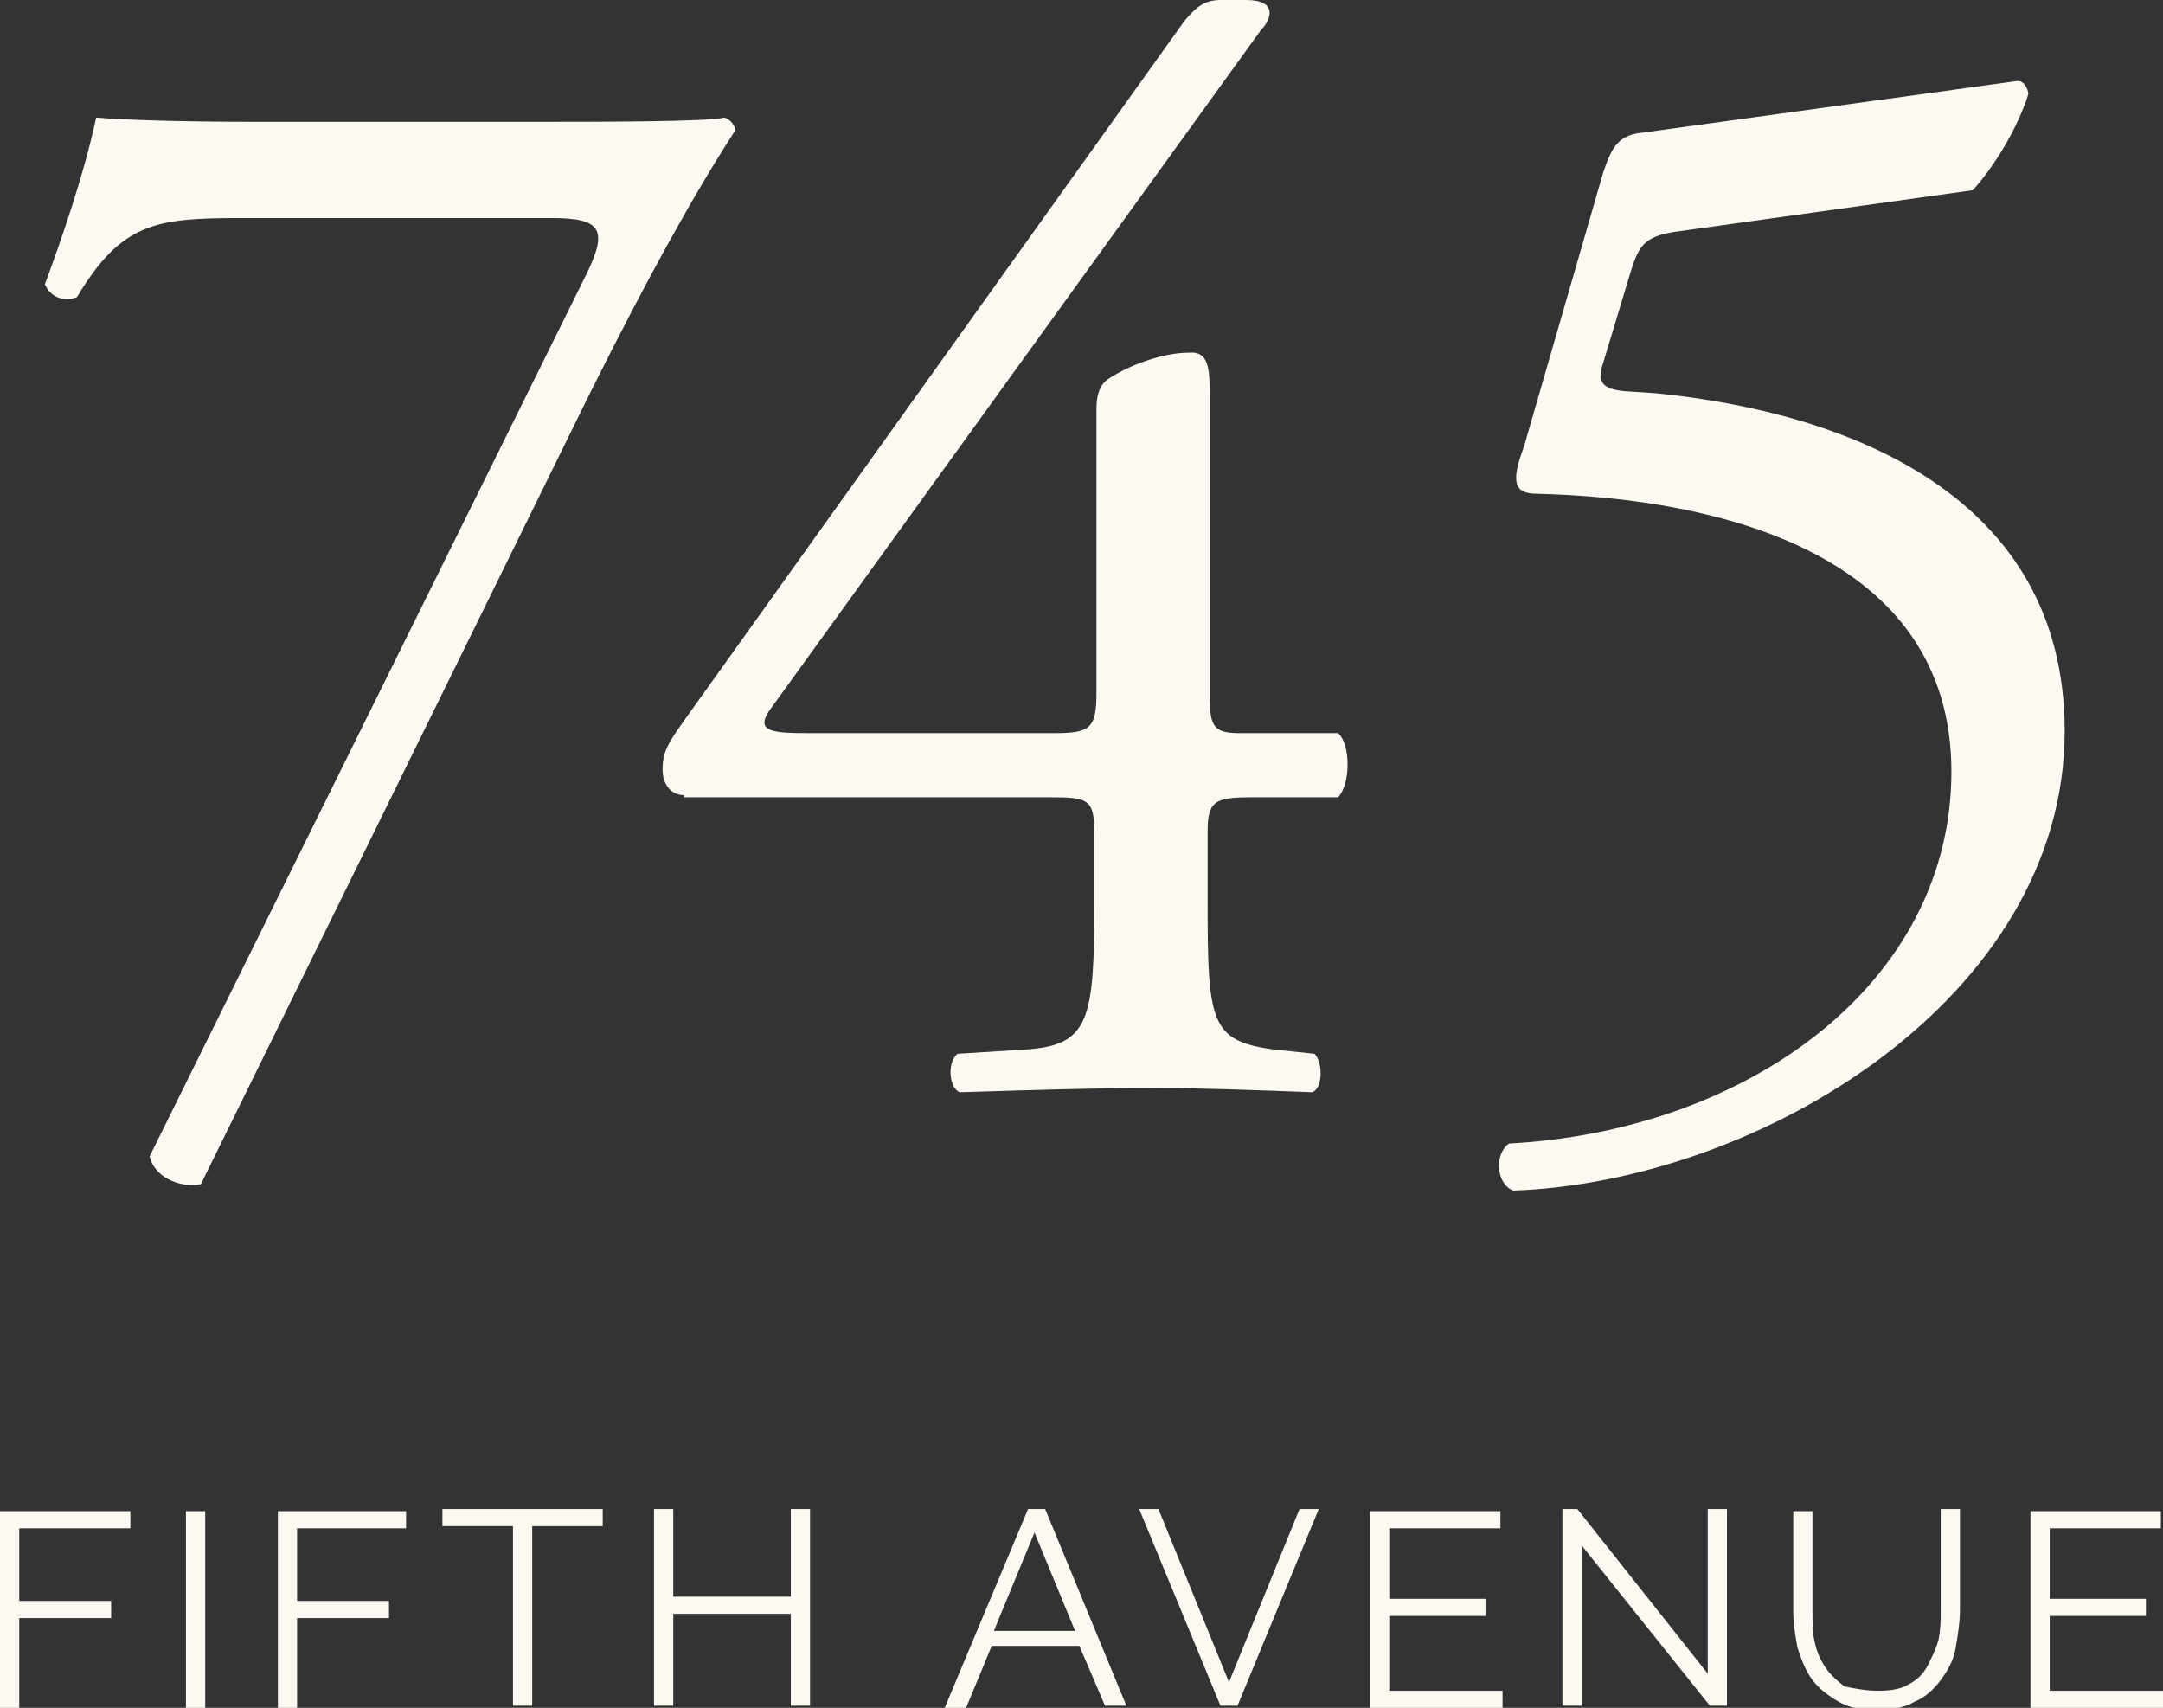 <?xml version="1.0" encoding="utf-8"?>
<!-- Generator: Adobe Illustrator 26.5.0, SVG Export Plug-In . SVG Version: 6.00 Build 0)  -->
<svg version="1.1" id="Layer_1" xmlns="http://www.w3.org/2000/svg" xmlns:xlink="http://www.w3.org/1999/xlink" x="0px" y="0px"
	 viewBox="0 0 101.2 79.9" style="enable-background:new 0 0 101.2 79.9;" xml:space="preserve">
<rect x="0" y="0" width="101.2" height="79.9" fill="#333333" stroke="none"/>
<style type="text/css">
	.st0{fill:#FBF9F2;}
</style>
<g>
	<path class="st0" d="M11.3,10.2c-4,0-5.6,0.2-7.7,3.7c-0.5,0.2-1.2,0.1-1.5-0.6c0.7-1.9,1.8-5,2.4-7.8c1.2,0.1,3.7,0.2,7.6,0.2
		h12.2c4,0,8.8,0,9.6-0.2c0.3,0.1,0.5,0.4,0.5,0.6c-2,3.1-4.1,6.9-6.8,12.3L9.4,55.4C8.3,55.6,7.2,55,7,54.1l20.4-41.2
		c1.1-2.2,0.7-2.7-1.6-2.7H11.3z M32,37.2c-0.6,0-1-0.5-1-1.2c0-0.9,0.3-1.3,1.3-2.7L55.4,1c0.5-0.6,0.9-1,1.7-1h1.2
		c0.7,0,1.1,0.2,1.1,0.6c0,0.2-0.1,0.5-0.4,0.8L36.1,33.1c-0.9,1.2,0.1,1.2,2,1.2h11.2c1.7,0,2-0.2,2-1.9V19.1
		c0-0.5,0.1-1.1,0.6-1.4c0.9-0.6,2.5-1.2,3.7-1.2c1-0.1,1,0.8,1,2.2v13.9c0,1.4,0.2,1.7,1.4,1.7h4.6c0.6,0.5,0.6,2.4,0,3h-3.9
		c-1.8,0-2.2,0.1-2.2,1.6v3.2c0,5.7,0.1,6.6,3.1,7l1.9,0.2c0.4,0.4,0.4,1.6-0.1,1.8c-2.6-0.1-5.3-0.2-7.5-0.2c-2.6,0-5.8,0.1-9,0.2
		c-0.5-0.2-0.6-1.4-0.1-1.8l3.2-0.2c3-0.2,3.2-1.4,3.2-7v-3c0-1.7-0.2-1.8-2.1-1.8H32z M75,8.1c0.4-1.2,0.7-1.8,1.9-1.9l17.4-2.4
		c0.4-0.1,0.6,0.4,0.6,0.6c-0.5,1.6-1.6,3.4-2.6,4.5l-13.6,1.9c-1.7,0.2-2,0.6-2.4,1.9l-1.3,4.3c-0.3,0.9,0,1.2,1,1.3l1.5,0.1
		c9,0.9,19.1,4.8,19.1,15.8c0,12.5-14.3,21.1-25.8,21.5c-0.8-0.3-0.9-1.7-0.2-2.2c11.2-0.6,20.7-7.5,20.7-17.4
		c0-10.2-10.9-12.8-19.4-13c-1.1,0-1.2-0.6-0.6-2.2L75,8.1z"/>
	<g>
		<path class="st0" d="M0,79.9v-9.2h6.1v0.8H0.9v3.4h4.3v0.8H0.9v4.3H0z"/>
		<path class="st0" d="M8.7,79.9v-9.2h0.9v9.2H8.7z"/>
		<path class="st0" d="M13,79.9v-9.2H19v0.8h-5.1v3.4h4.3v0.8h-4.3v4.3H13z"/>
		<path class="st0" d="M28.2,71.4h-3.3v8.4H24v-8.4h-3.3v-0.8h7.5V71.4z"/>
		<path class="st0" d="M37.9,70.6v9.2H37v-4.3h-5.5v4.3h-0.9v-9.2h0.9v4.1H37v-4.1H37.9z"/>
		<path class="st0" d="M48.1,70.6h0.8l3.8,9.2h-1L50.5,77h-4.1l-1.2,2.9h-1L48.1,70.6z M50.3,76.3l-1.9-4.6l-1.9,4.6H50.3z"/>
		<path class="st0" d="M54.2,70.6l3.3,8.1l3.3-8.1h0.9l-3.8,9.2h-0.8l-3.8-9.2H54.2z"/>
		<path class="st0" d="M70.3,79.1v0.8h-6.2v-9.2h6.1v0.8H65v3.3h4.5v0.8H65v3.5H70.3z"/>
		<path class="st0" d="M74,72.3v7.5h-0.9v-9.2h0.7l6.1,7.7v-7.7h0.9v9.2H80L74,72.3z"/>
		<path class="st0" d="M87.9,79.1c0.6,0,1.1-0.1,1.4-0.3c0.4-0.2,0.7-0.5,0.9-0.9c0.2-0.4,0.4-0.8,0.5-1.2c0.1-0.5,0.1-0.9,0.1-1.4
			v-4.7h0.9v4.7c0,0.6-0.1,1.2-0.2,1.8c-0.1,0.6-0.4,1.1-0.7,1.5s-0.7,0.8-1.2,1c-0.5,0.3-1.1,0.4-1.8,0.4c-0.7,0-1.3-0.1-1.8-0.4
			c-0.5-0.3-0.9-0.6-1.2-1c-0.3-0.4-0.5-0.9-0.7-1.5c-0.1-0.6-0.2-1.1-0.2-1.7v-4.7h0.9v4.7c0,0.5,0,1,0.1,1.4
			c0.1,0.5,0.3,0.9,0.5,1.2s0.5,0.6,0.9,0.9C86.8,79,87.3,79.1,87.9,79.1z"/>
		<path class="st0" d="M101.2,79.1v0.8H95v-9.2h6.1v0.8h-5.2v3.3h4.5v0.8h-4.5v3.5H101.2z"/>
	</g>
</g>
</svg>
